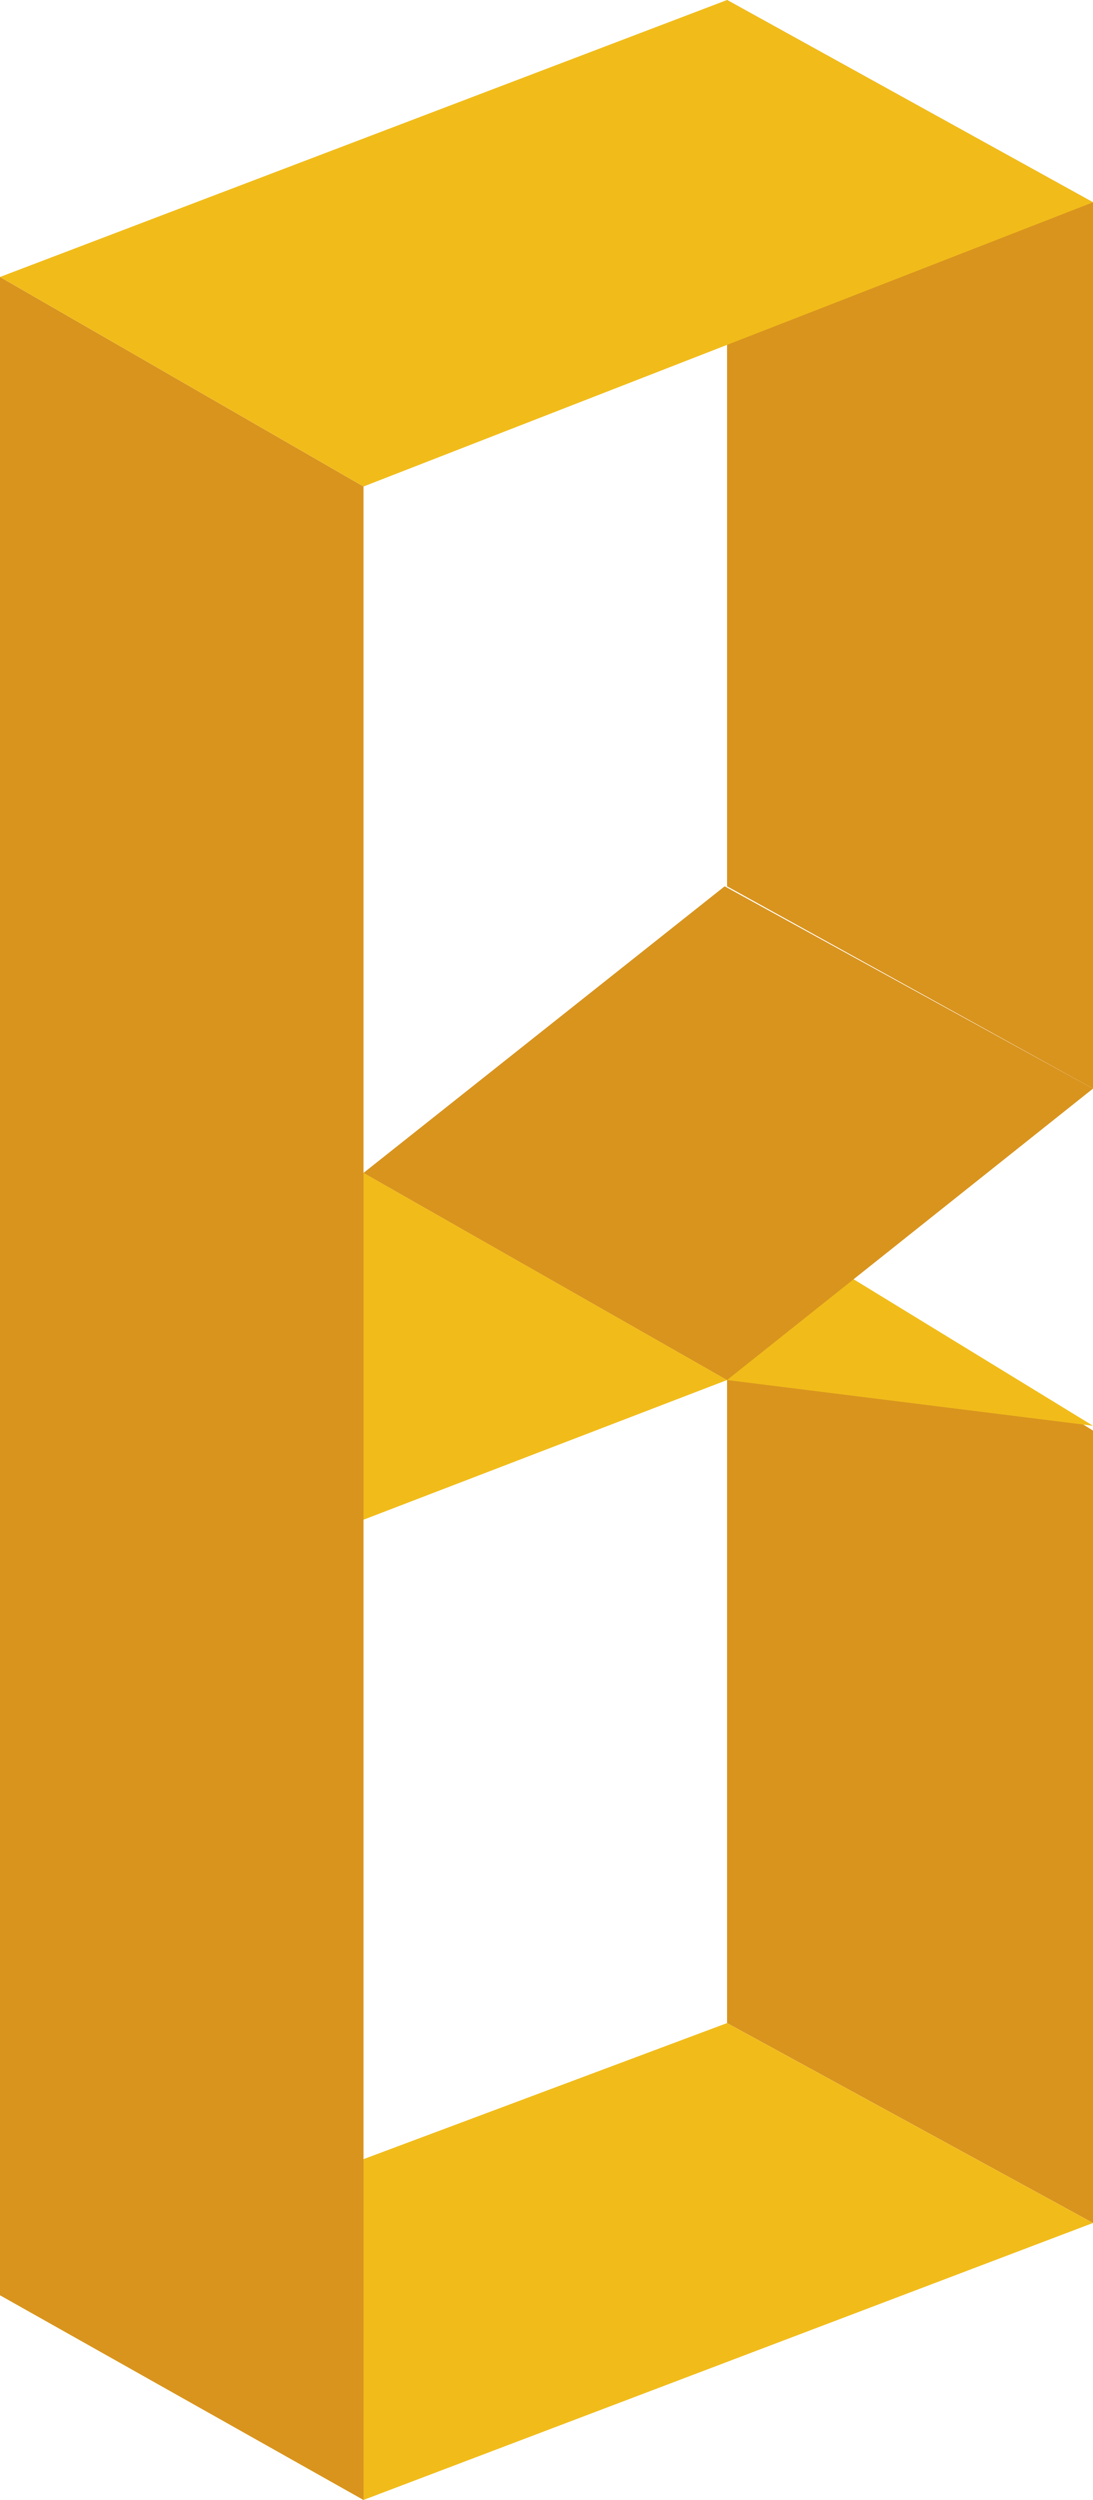 <?xml version="1.0" encoding="utf-8"?>
<!-- Generator: Adobe Illustrator 22.0.1, SVG Export Plug-In . SVG Version: 6.00 Build 0)  -->
<svg version="1.1" id="レイヤー_1" xmlns="http://www.w3.org/2000/svg" xmlns:xlink="http://www.w3.org/1999/xlink" x="0px"
	 y="0px" viewBox="0 0 45.4 103.8" style="enable-background:new 0 0 45.4 103.8;" xml:space="preserve">
<style type="text/css">
	.st0{fill:#D9941E;}
	.st1{fill:#F1BC1A;}
</style>
<title>e-reverse.com</title>
<g>
	<polygon class="st0" points="45.4,92.3 30.2,84 30.2,49.9 45.4,59.4 	"/>
	<polygon class="st1" points="15.1,63.1 0,54 15.1,48.7 30.2,57.3 	"/>
	<polygon class="st1" points="30.2,57.3 15.1,48.7 30.2,49.9 45.4,59.2 	"/>
	<polygon class="st1" points="15.1,103.8 0,95.3 30.2,84 45.4,92.3 	"/>
	<polygon class="st0" points="30.2,57.3 15.1,48.7 30.1,36.8 45.4,45.2 	"/>
	<polygon class="st0" points="15.1,103.8 0,95.3 0,11.5 15.1,20.2 	"/>
	<polygon class="st0" points="45.4,45.2 30.2,36.8 30.2,0 45.4,8.4 	"/>
	<polygon class="st1" points="15.1,20.2 0,11.5 30.2,0 45.4,8.4 	"/>
</g>
</svg>
